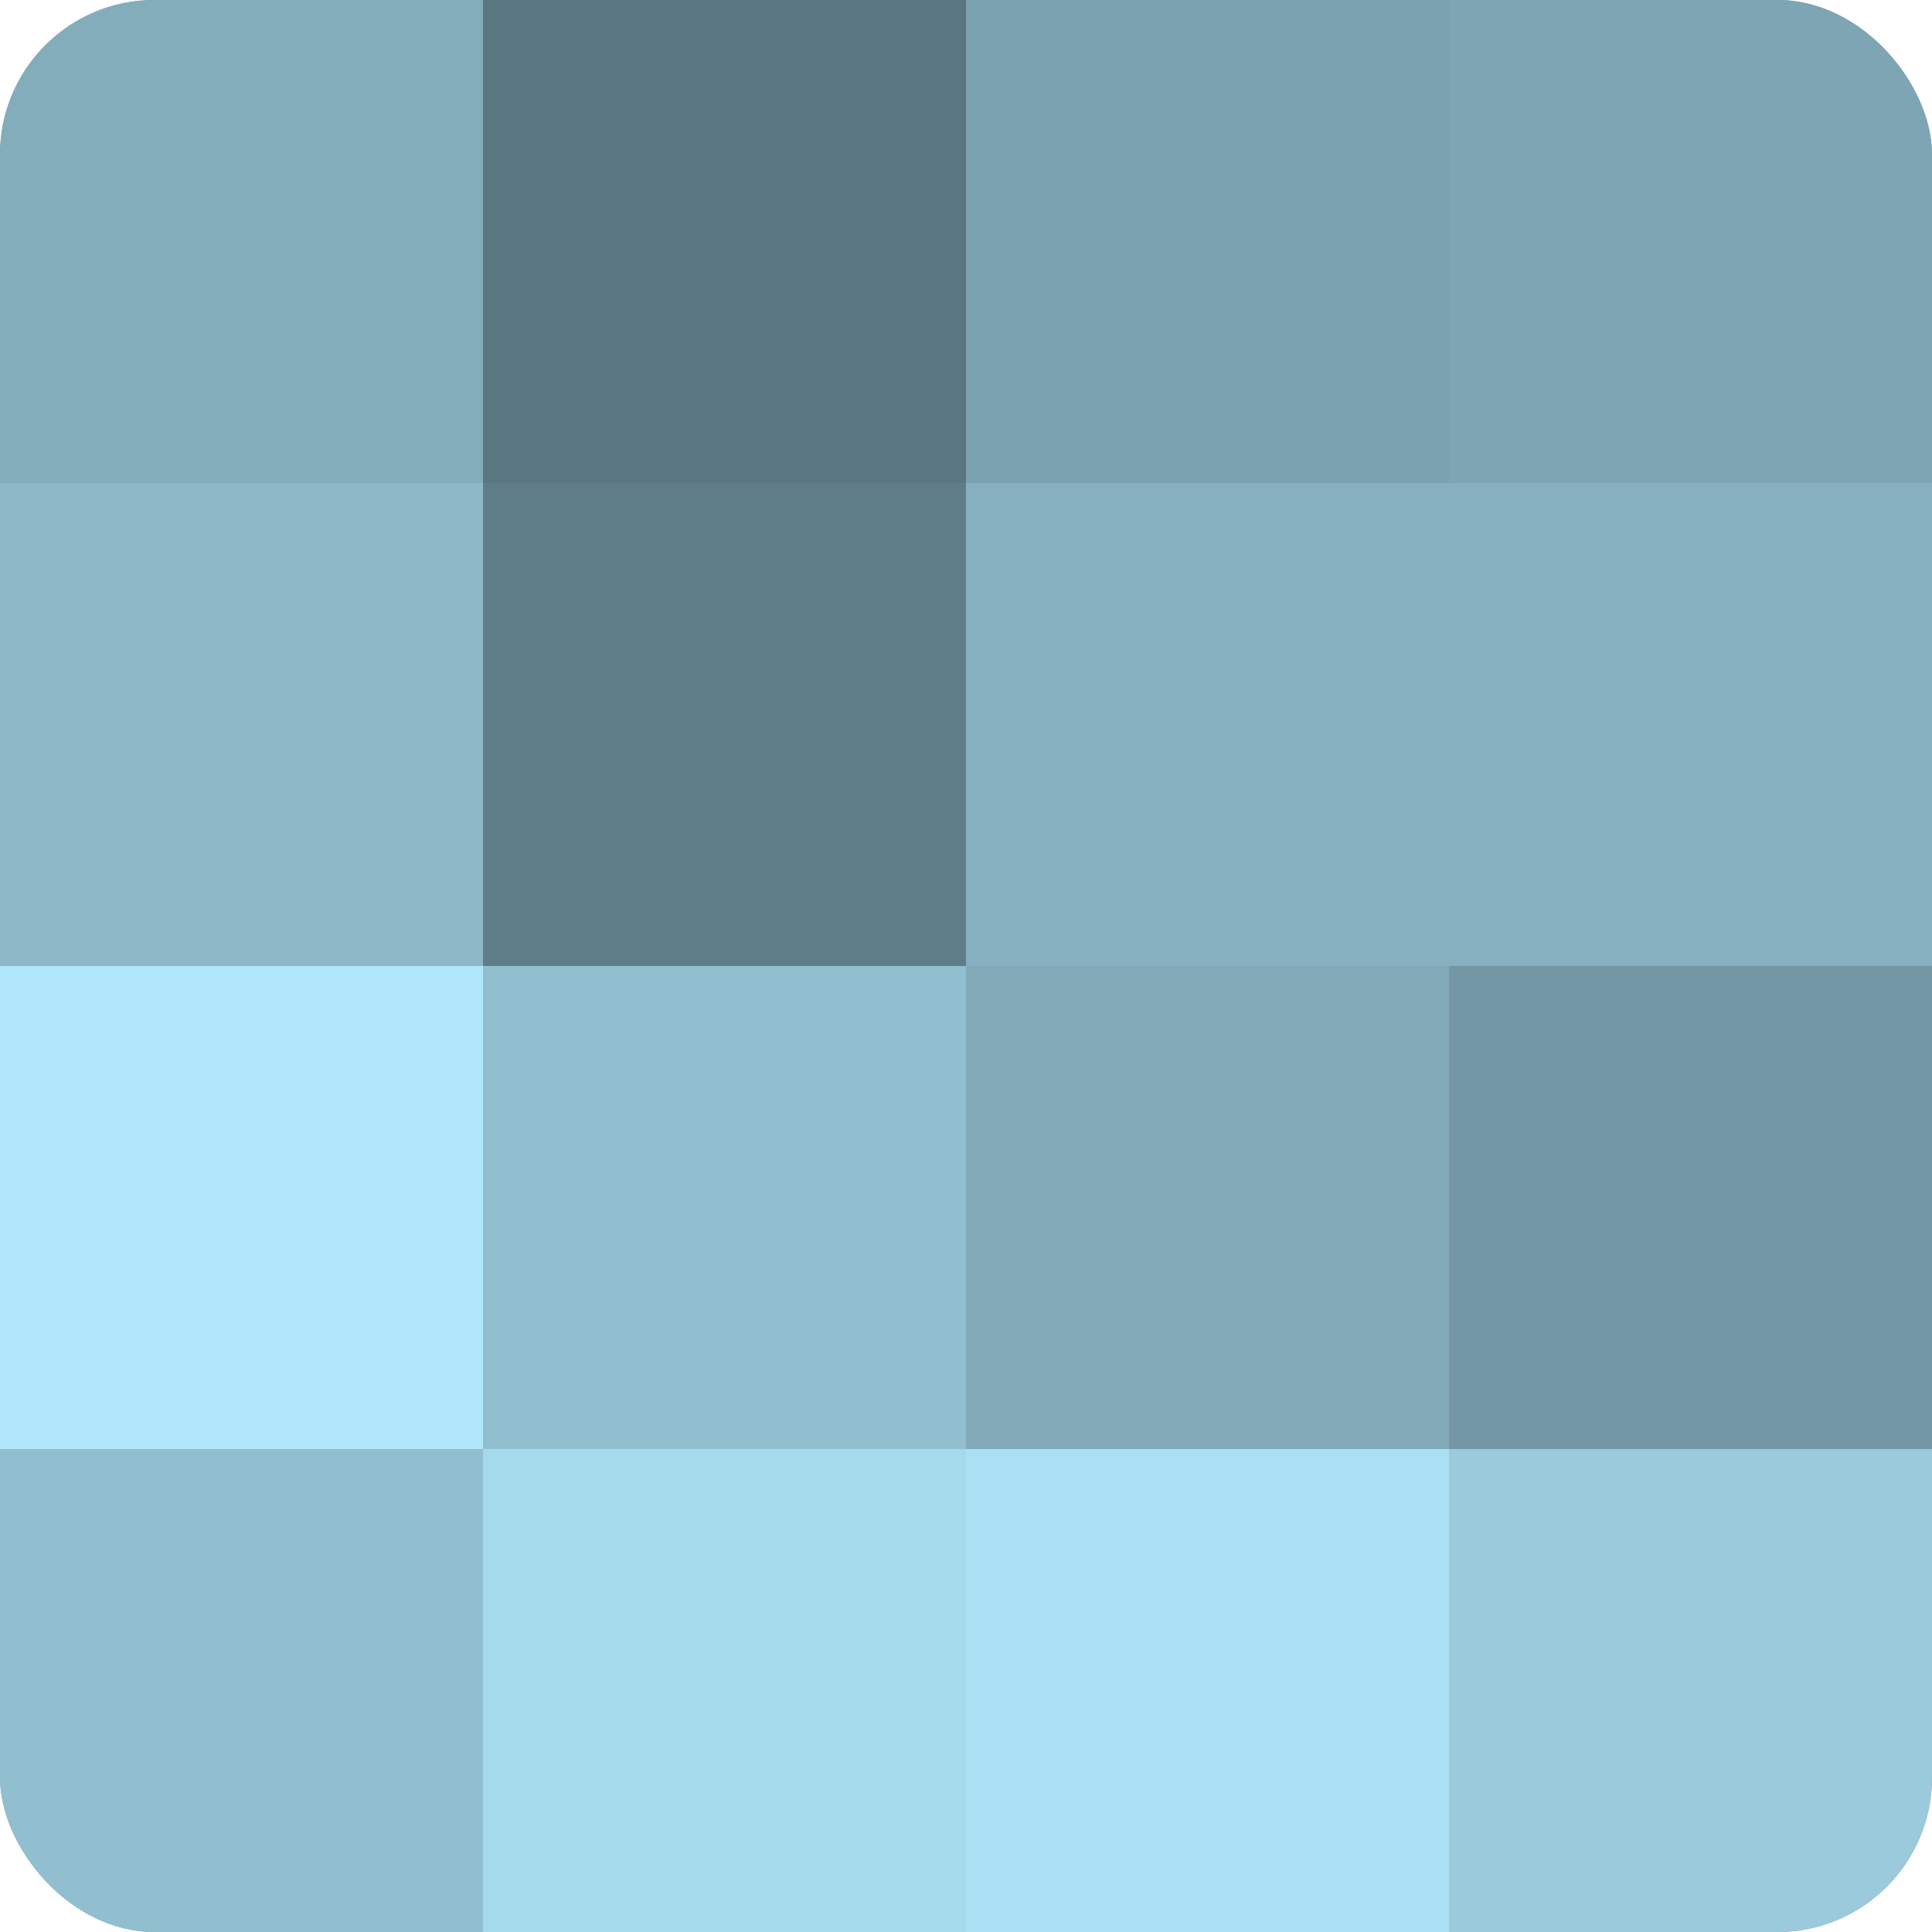 <?xml version="1.0" encoding="UTF-8"?>
<svg xmlns="http://www.w3.org/2000/svg" width="60" height="60" viewBox="0 0 100 100" preserveAspectRatio="xMidYMid meet"><defs><clipPath id="c" width="100" height="100"><rect width="100" height="100" rx="8" ry="8"/></clipPath></defs><g clip-path="url(#c)"><rect width="100" height="100" fill="#7093a0"/><rect width="25" height="25" fill="#84adbc"/><rect y="25" width="25" height="25" fill="#8cb8c8"/><rect y="50" width="25" height="25" fill="#b0e7fc"/><rect y="75" width="25" height="25" fill="#92bfd0"/><rect x="25" width="25" height="25" fill="#5a7680"/><rect x="25" y="25" width="25" height="25" fill="#5f7d88"/><rect x="25" y="50" width="25" height="25" fill="#92bfd0"/><rect x="25" y="75" width="25" height="25" fill="#a5d9ec"/><rect x="50" width="25" height="25" fill="#7ba2b0"/><rect x="50" y="25" width="25" height="25" fill="#86b0c0"/><rect x="50" y="50" width="25" height="25" fill="#81a9b8"/><rect x="50" y="75" width="25" height="25" fill="#abe0f4"/><rect x="75" width="25" height="25" fill="#7ea5b4"/><rect x="75" y="25" width="25" height="25" fill="#86b0c0"/><rect x="75" y="50" width="25" height="25" fill="#7397a4"/><rect x="75" y="75" width="25" height="25" fill="#9acadc"/></g></svg>
